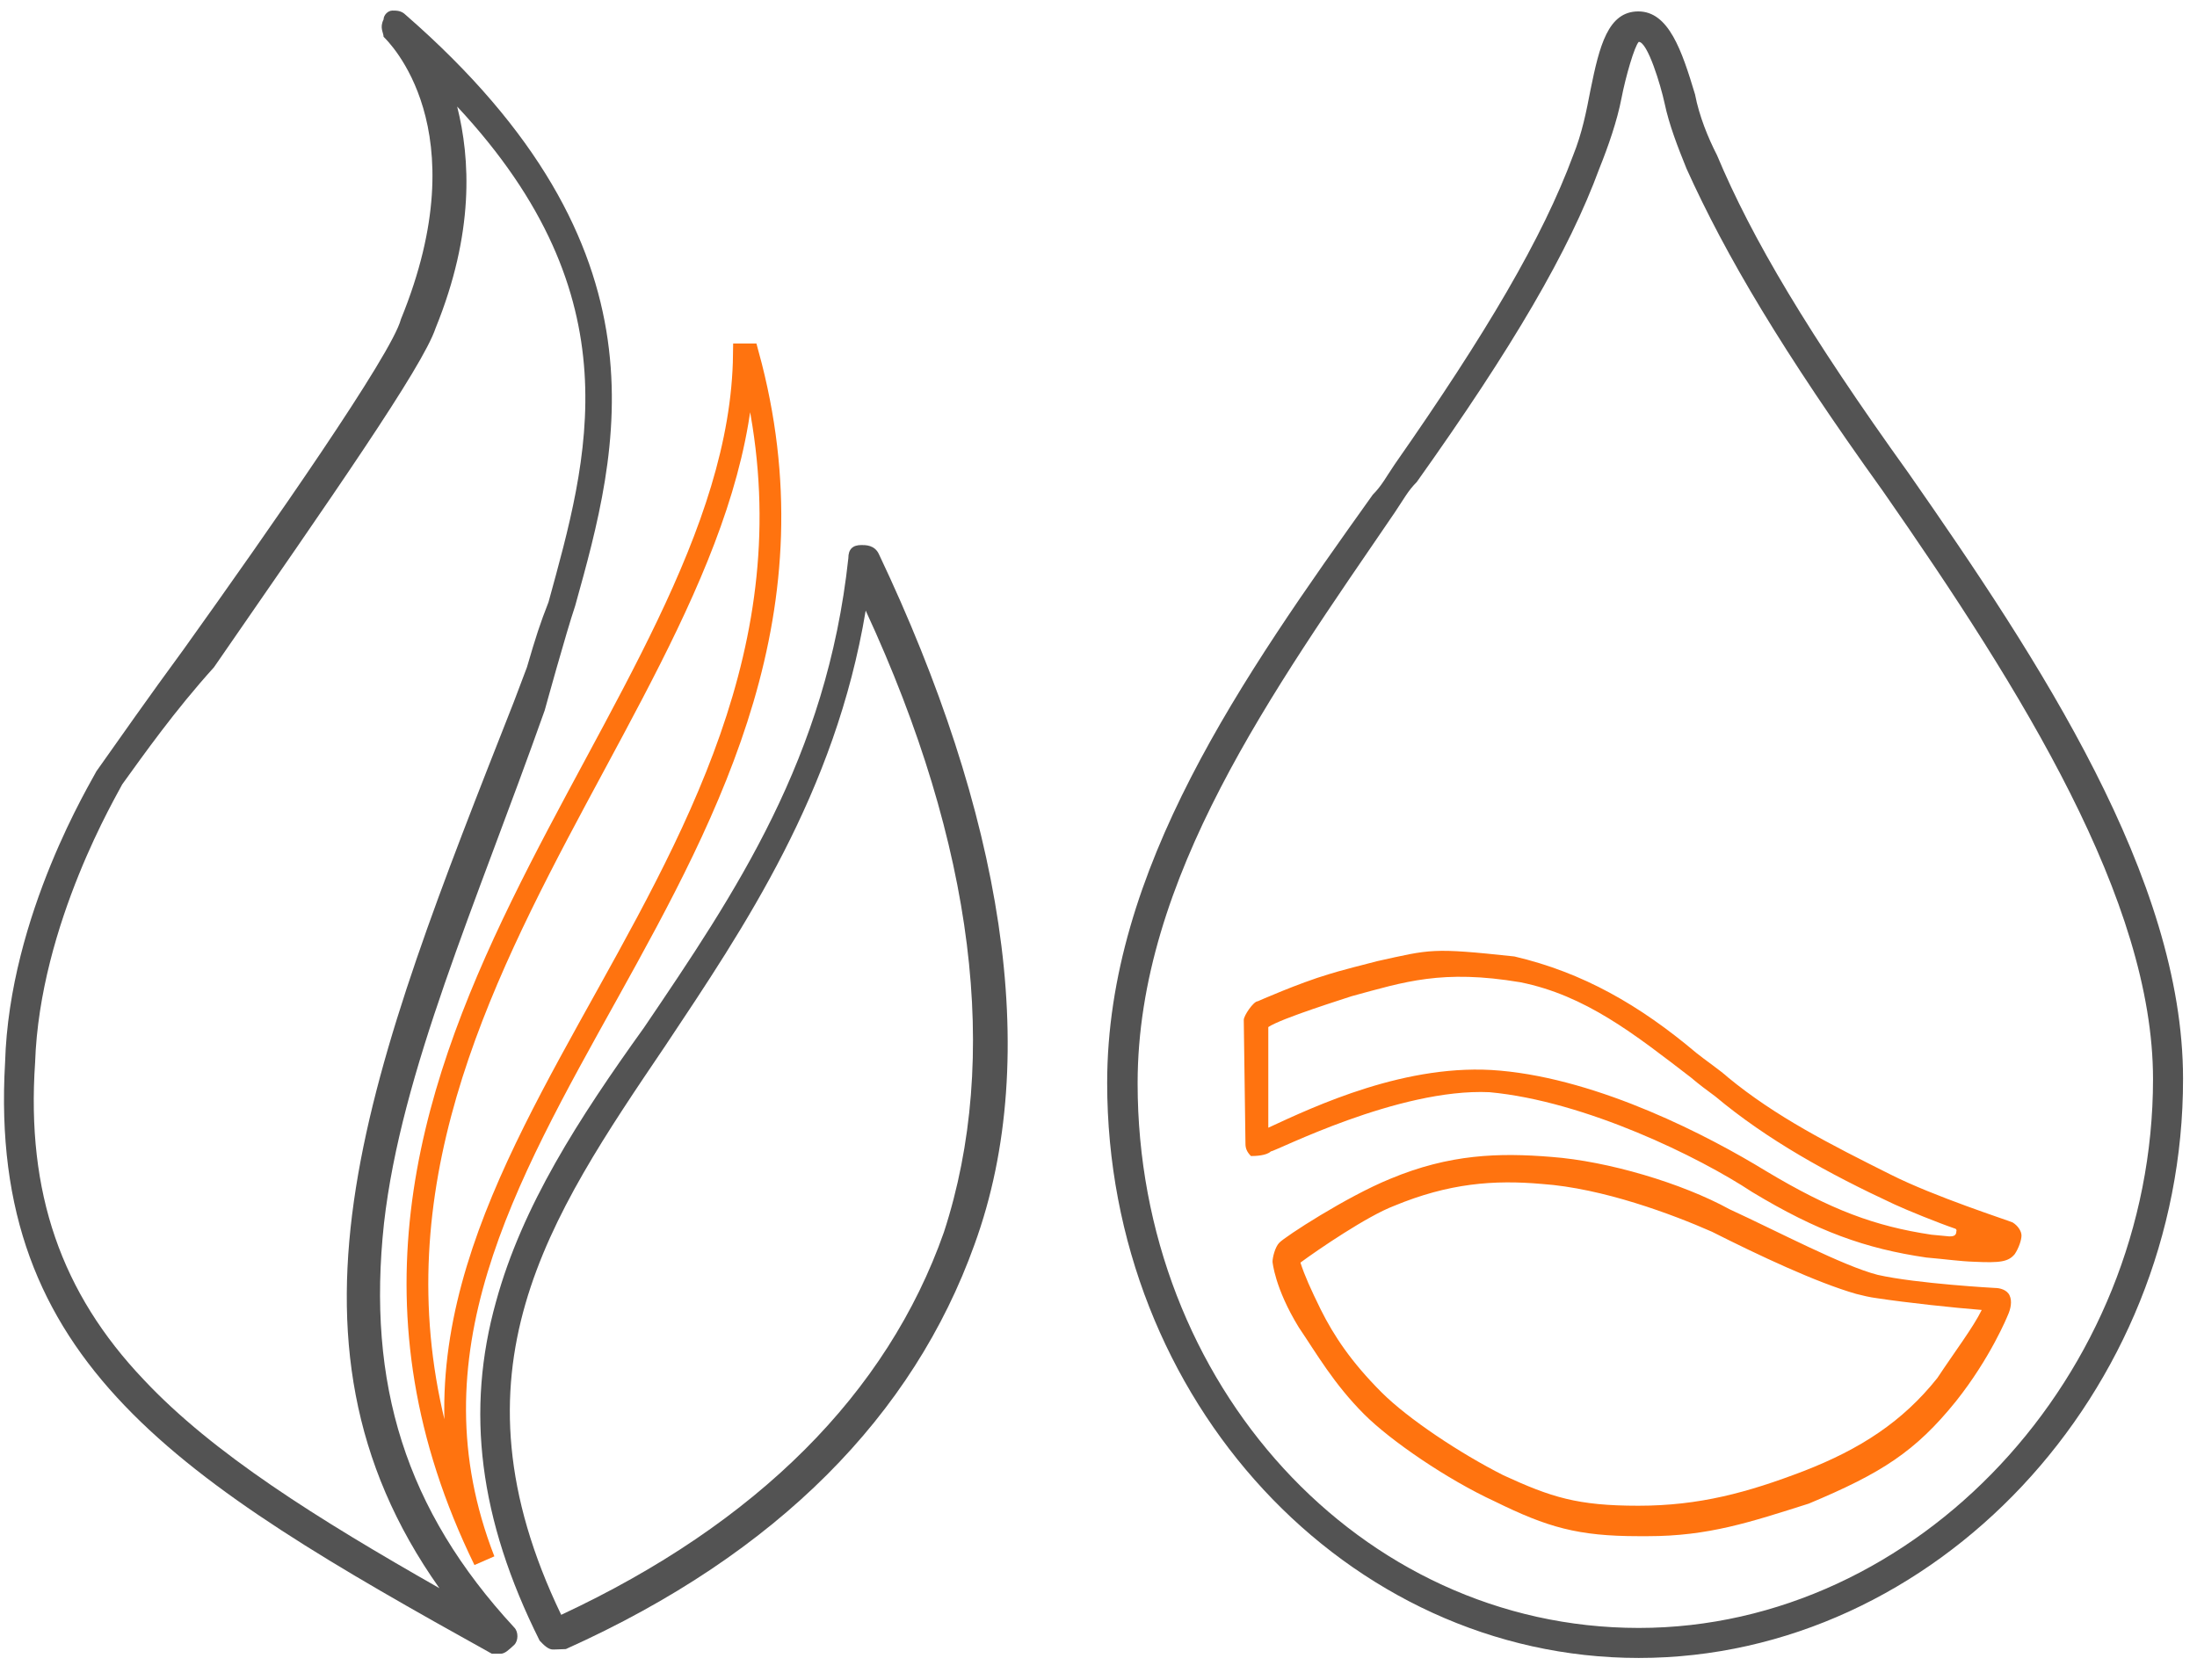 <?xml version="1.0" encoding="UTF-8"?> <!-- Generator: Adobe Illustrator 26.0.3, SVG Export Plug-In . SVG Version: 6.00 Build 0) --> <svg xmlns="http://www.w3.org/2000/svg" xmlns:xlink="http://www.w3.org/1999/xlink" version="1.1" id="Layer_1" x="0px" y="0px" width="519.5px" height="397.4px" viewBox="0 0 519.5 397.4" style="enable-background:new 0 0 519.5 397.4;" xml:space="preserve"> <style type="text/css"> .st0{display:none;} .st1{display:inline;fill:none;} .st2{display:inline;fill:#112557;} .st3{fill:#535353;} .st4{fill:none;stroke:#FF730F;stroke-width:5.14;stroke-linecap:round;stroke-miterlimit:10;} .st5{fill:#FF730F;} </style> <g id="Layer_2_00000103232977714241529830000001563003367625748874_" class="st0"> <path class="st1" d="M-86.1,437c4.1-27.7-5.3-48.4,8.1-75.4c13-34.6,49.2-59,84.1-61.9c70.7-14.7-31.8,56.9-31.6,71.2 c-2.7,7.1-0.7,12.3,2.6,15.6c3.4,3.4,49.2,49.1,49.2,49.1c14.5,12.6,31.3,0.4,39.7-11.4l39-39c18.7-14.1,11.1,29.9,8.7,41 c-13.8,49.1-62.2,81.4-112.3,73.3c-15.7-1-35.8,3.1-46.4,15.5c-1,0.8-5.3,5.4-11.5,12.4c20.2,11.3,43.5,17.8,68.3,17.8 C87.5,545.1,150.9,481.7,151,406c0.1-77-62.4-139.5-139.4-139.4c-75.8,0-139.2,63.4-139.3,139.2c0,23.8,5.9,46.2,16.4,65.8 C-99,459.7-89,447.6-86.1,437z"></path> <path class="st2" d="M-61.6,545.2c7.6-8.5,12.8-14.1,14-15.1c12.9-15.1,37.4-20,56.5-18.8c61,9.8,119.8-29.6,136.7-89.2 c2.9-13.5,12.1-67.1-10.6-49.9l-47.5,47.5c-10.3,14.3-30.7,29.1-48.4,13.8c0,0-55.7-55.7-59.8-59.8s-6.5-10.4-3.2-19 c-0.2-17.4,124.4-104.6,38.4-86.6c-42.3,3.5-86.4,33.3-102.3,75.4c-16.3,32.8-4.9,58-9.8,91.7c-3.6,12.9-15.8,27.7-30.6,42 C-113,505.7-89.8,529.4-61.6,545.2z"></path> <path class="st2" d="M230.7,366H206c-5.7,0-10.7-3.9-12.2-9.4c-4.3-15.8-10.5-30.7-18.4-44.6c-2.8-4.9-2-11.2,2-15.2l17.4-17.4 c4.9-4.9,4.9-12.9,0-17.8L156.2,223c-4.9-4.9-12.9-4.9-17.8,0L121,240.3c-4,4-10.3,4.8-15.2,2c-13.9-8-29-14.3-44.9-18.6 c-5.5-1.5-9.4-6.5-9.4-12.2v-24.6c0-7-5.6-12.6-12.6-12.6h-54.6c-7,0-12.6,5.6-12.6,12.6v24.6c0,5.7-3.9,10.7-9.4,12.2 c-15.8,4.3-30.7,10.5-44.5,18.4c-4.9,2.8-11.2,2-15.2-2l-17.1-17.1c-4.9-4.9-12.9-4.9-17.8,0l-38.6,38.6c-4.9,4.9-4.9,12.9,0,17.8 l17,17c4,4,4.8,10.3,2,15.2c-8,13.9-14.3,29-18.6,44.9c-1.5,5.5-6.5,9.4-12.2,9.4h-24.6c-7,0-12.6,5.6-12.6,12.6v54.6 c0,7,5.6,12.6,12.6,12.6h24.6c5.7,0,10.7,3.9,12.2,9.4c4.3,15.9,10.6,30.9,18.6,44.9c0.8,1.4,1.3,2.8,1.5,4.3 c0.6,3.9-0.6,8-3.5,10.9l-17,17c-4.9,4.9-4.9,12.9,0,17.8l38.6,38.6c4.9,4.9,12.9,4.9,17.8,0l17.1-17.1c1.4-1.4,3-2.4,4.7-3 c3.4-1.2,7.2-0.9,10.5,1c13.8,7.9,28.8,14.2,44.5,18.4c5.5,1.5,9.4,6.5,9.4,12.2v24.1c0,7,5.6,12.6,12.6,12.6H39 c7,0,12.6-5.6,12.6-12.6v-24.1c0-5.7,3.9-10.7,9.4-12.2c15.9-4.3,30.9-10.6,44.9-18.6c4.9-2.9,11.2-2,15.2,2l17.3,17.3 c4.9,4.9,12.9,4.9,17.8,0l38.6-38.6c4.9-4.9,4.9-12.9,0-17.8l-17.4-17.4c-4-4-4.8-10.3-2-15.2c7.9-13.8,14.2-28.8,18.4-44.5 c1.5-5.5,6.5-9.4,12.2-9.4h24.6c7,0,12.6-5.6,12.6-12.6v-54.5C243.3,371.6,237.6,366,230.7,366z M10.8,578.4 c-95.5,0-172.9-77.4-172.9-172.9s77.4-172.9,172.9-172.9s172.9,77.3,172.9,172.8S106.3,578.4,10.8,578.4z"></path> </g> <g id="Layer_4"> <g> <path class="st3" d="M118.4,391.1c-1,0-1,0-2.1,0C42.3,350-2.9,322.3,1.2,251.3c1-35,20.6-66.8,21.6-68.9l0,0 c5.1-7.2,12.3-17.5,20.6-28.8c20.6-28.8,49.3-69.9,51.4-78.1l0,0c18.5-45.2-3.1-65.8-4.1-66.8c0-1-1-2.1,0-4.1c0-1,1-2.1,2.1-2.1 c1,0,2.1,0,3.1,1c63.7,55.5,50.4,102.8,40.1,139.8c-2.1,6.2-7.2,24.7-7.2,24.7c-16.4,46.3-33.9,85.3-38,121.3 c-4.1,38,5.1,67.8,30.8,95.6c1,1,1,3.1,0,4.1C120.4,390.1,119.4,391.1,118.4,391.1z M28.9,185.5c-1,2.1-19.5,32.9-20.6,65.8l0,0 c-2.1,30.8,6.2,54.5,25.7,75c16.4,17.5,41.1,32.9,69.9,49.3C61.8,316.1,87.5,252.4,121.5,166l3.1-8.2c2.1-7.2,3.1-10.3,5.1-15.4 c9.3-33.9,20.6-72-21.6-117.2c3.1,12.3,4.1,29.8-5.1,52.4c-3.1,9.3-24.7,40.1-52.4,80.2C41.3,168.1,34.1,178.3,28.9,185.5z"></path> <path class="st4" d="M114.5,369c-38-97.7,95.3-165,62.4-285.2h-1C174.9,169.1,57,251.2,114.5,369z"></path> <path class="st3" d="M130.7,390.1c-1,0-2.1-1-3.1-2.1c-14.4-28.8-17.5-54.5-10.3-80.2c6.2-22.6,19.5-43.2,35-64.8 c21.6-31.9,43.2-63.7,48.3-111c0-2.1,1-3.1,3.1-3.1c1,0,3.1,0,4.1,2.1c28.8,60.7,39.1,118.2,22.6,163.4 c-14.4,40.1-46.3,73-96.6,95.6C131.7,390.1,130.7,390.1,130.7,390.1z M204.7,144.4c-7.2,43.2-28.8,75-47.3,102.8 c-27.8,41.1-52.4,77.1-24.7,134.7c46.3-21.6,77.1-52.4,90.5-90.5C236.6,250.3,230.4,199.9,204.7,144.4z"></path> </g> </g> <g id="Layer_4_00000042722742639852961990000018076226488989242009_"> <path class="st3" d="M387.5,392.1c-69,0-125.7-60.8-125.7-136c0-50.5,31.9-95.8,62.8-139.1c2.1-2.1,3.1-4.1,5.2-7.2 c21.6-30.9,35-53.6,42.2-73.1c2.1-5.2,3.1-10.3,4.1-15.5c2.1-10.3,4.1-18.5,11.3-18.5c7.2,0,10.3,9.3,13.4,19.6 c1,5.2,3.1,10.3,5.2,14.4c8.2,19.6,21.6,42.2,45.3,75.2c30.9,44.3,64.9,95.8,64.9,143.2C516.3,329.3,457.6,392.1,387.5,392.1z M387.5,9.9c-1,1-3.1,8.2-4.1,13.4c-1,5.2-3.1,11.3-5.2,16.5C371,59.4,357.7,82.1,335,114c-2.1,2.1-3.1,4.1-5.2,7.2 c-28.8,42.2-60.8,86.5-60.8,135c0,71.1,52.5,128.8,118.5,128.8s121.6-59.8,121.6-129.8c0-42.2-30.9-91.7-63.9-139.1 c-23.7-33-37.1-55.6-46.4-76.2c-2.1-5.2-4.1-10.3-5.2-15.5C392.7,20.2,389.6,9.9,387.5,9.9z"></path> <path class="st5" d="M389.6,363.3c-1,0-2.1,0-2.1,0c-14.4,0-21.6-2.1-34-8.2c-11.3-5.2-24.7-14.4-30.9-20.6 c-7.2-7.2-11.3-14.4-15.5-20.6c-5.7-9.3-6.2-15.5-6.2-15.5c0-1,0.6-3.5,1.6-4.5c1.3-1.4,15.9-10.9,26.2-15.1 c14.1-5.9,25.8-6.2,38.1-5.2c13.4,1,30.9,6.2,42.2,12.4c11.3,5.2,26.8,13.4,35,15.5c9.3,2.1,27.8,3.1,27.8,3.1c1,0,2.8,0.4,3.4,1.8 c0.6,1.3,0.3,3.1-0.5,4.8c0,0-4,9.9-12.2,20.2c-9.6,11.9-17.6,17-34.8,24.2C413.8,360,404,363.3,389.6,363.3z M307.5,298.6 c1,3.1,2.4,6.2,4.8,11.1c3.1,6.2,7.2,12.4,14.4,19.6c6.2,6.2,18.5,14.4,28.8,19.6c11.3,5.2,17.5,7.2,31.9,7.2 c14.4,0,25.8-3.1,39.1-8.2c13.4-5.2,23.4-11.7,31.6-22l0,0c4.1-6.2,8.5-12,10.5-16.1c-6.4-0.5-17.7-1.7-24.9-2.8 c-1.6-0.2-3.2-0.6-4.8-1c-9.4-2.7-23-9.1-34.1-14.7c-9.3-4.1-25.8-10.3-40.2-11.3c-11.3-1-22-0.2-35,5.2 C323.3,287.6,311.7,295.5,307.5,298.6z M466.8,298.4c-3.3-0.1-6.7-0.6-11.3-1l0,0c-14.4-2.1-25.8-6.2-41.2-15.5 c-12.4-8.2-39.4-21.5-62.1-23.6c-21.6-1-50.6,14-51.7,14c-1,1-3.6,1.1-4.7,1.1c-1-1-1.3-1.9-1.3-2.9l-0.4-29.3c0-1,2.3-4.4,3.3-4.4 c0,0,9.7-4.3,16.8-6.4c1.4-0.5,10.2-2.8,11.5-3.1c12.7-2.8,12.8-3.2,32.4-1.1c16.2,3.8,29.6,11.5,43,22.8c1.7,1.4,5.9,4.3,7.5,5.8 c11.3,9.3,24.1,15.8,38.5,23c10.3,5.2,27.7,10.8,28.8,11.3c1.3,0.8,2.1,2.1,2.1,3.1c0,1-0.6,2.9-1.6,4.4 C474.9,298.4,473,298.7,466.8,298.4z M462.6,291.2L462.6,291.2c0.1-0.2,0-0.5-0.2-0.6c-4.1-1.4-11.5-4.4-14.5-5.8 c-15.5-7.2-30-15.2-42.3-25.5c-1.9-1.4-3.8-2.8-5.8-4.5c-13.4-10.3-24.9-19.4-40.3-22.5c-18.5-3.1-27.4-0.1-39.9,3.3 c-1.4,0.5-16.6,5.2-19.7,7.3v23.8c10.8-5,32.9-15.5,54.8-13.5c23.7,2.1,49.4,15.5,62.8,23.7c15.5,9.3,25.9,13.1,39.2,15.1l4.2,0.4 C461.6,292.4,462.6,292.4,462.6,291.2z"></path> </g> </svg> 